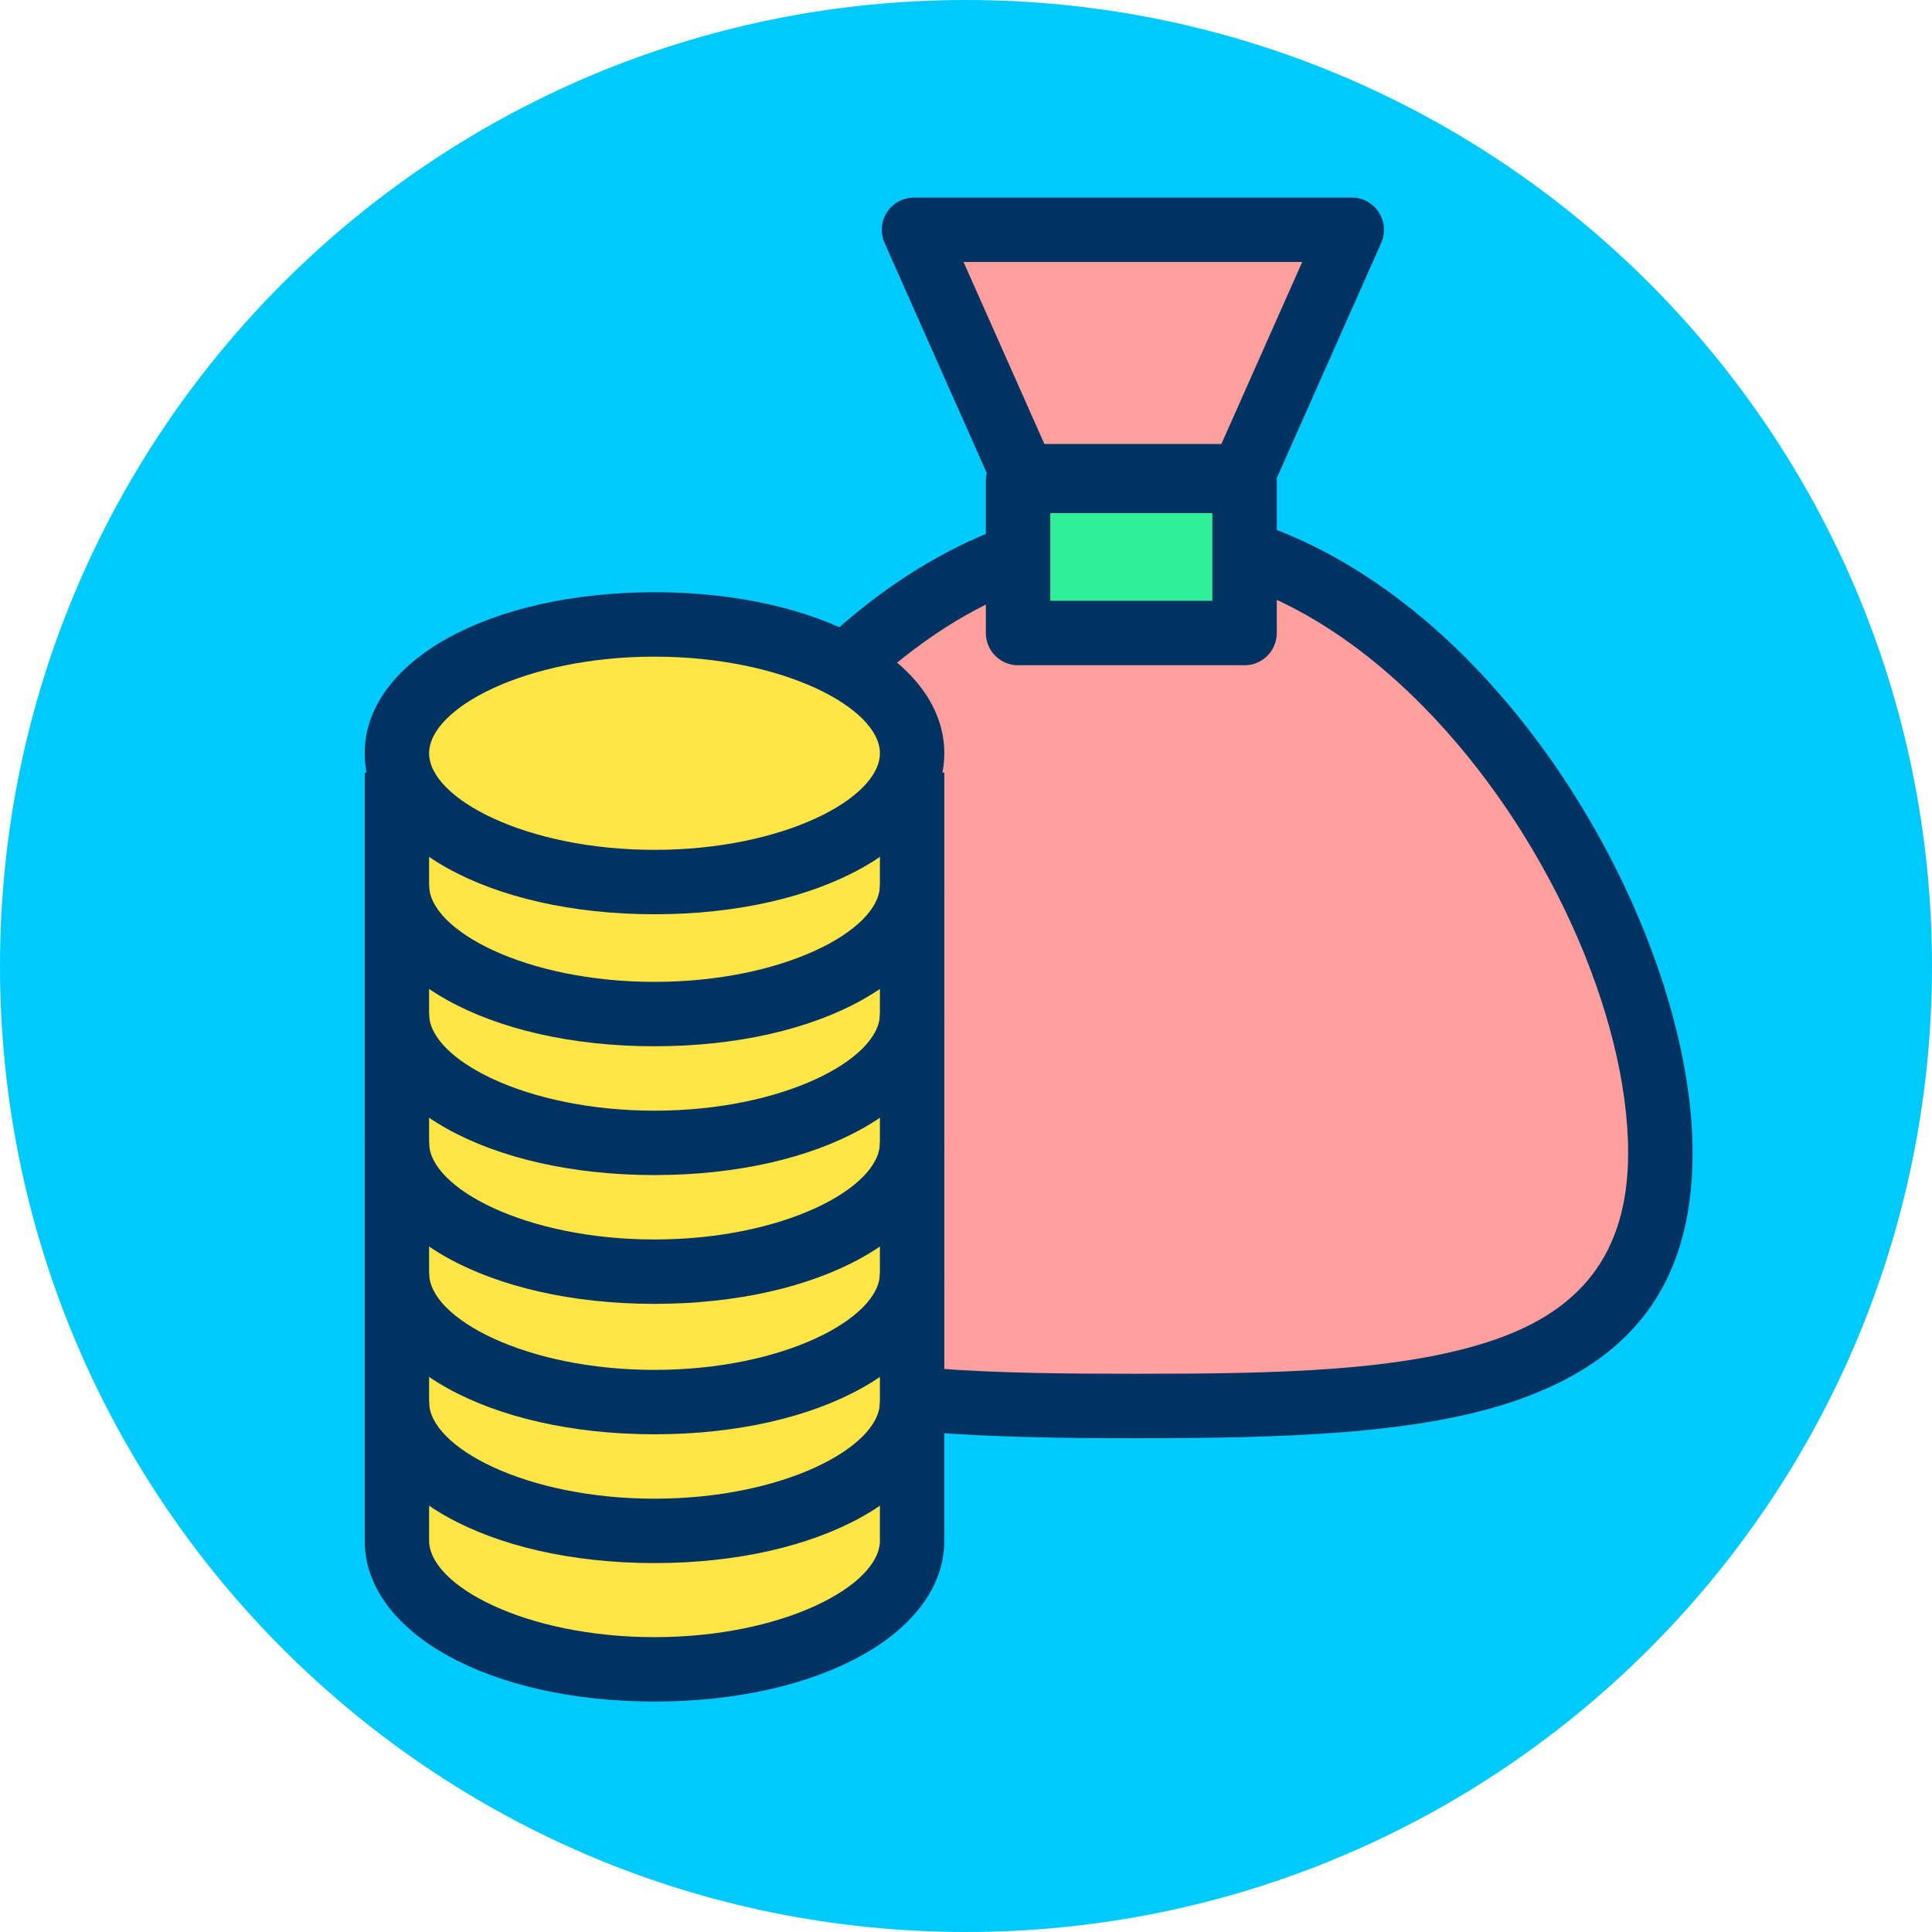<?xml version="1.0" encoding="UTF-8" standalone="no"?>
<!DOCTYPE svg PUBLIC "-//W3C//DTD SVG 1.1//EN" "http://www.w3.org/Graphics/SVG/1.1/DTD/svg11.dtd">
<svg width="100%" height="100%" viewBox="0 0 120 120" version="1.1" xmlns="http://www.w3.org/2000/svg" xmlns:xlink="http://www.w3.org/1999/xlink" xml:space="preserve" xmlns:serif="http://www.serif.com/" style="fill-rule:evenodd;clip-rule:evenodd;stroke-linejoin:round;stroke-miterlimit:2;">
    <g transform="matrix(1,0,0,1,-412.922,-624.179)">
        <g id="c">
        </g>
        <g id="_4-4" serif:id="4-4" transform="matrix(1,0,0,1,412.922,624.179)">
            <rect x="0" y="0" width="120" height="120" style="fill:none;"/>
            <g id="Warstwa-1" serif:id="Warstwa 1">
                <g transform="matrix(-1,0,0,1,60,120)">
                    <path d="M0,-120C-33.137,-120 -60,-93.137 -60,-60C-60,-26.863 -33.137,0 0,0C33.137,0 60,-26.863 60,-60C60,-93.137 33.137,-120 0,-120" style="fill:rgb(0,202,251);fill-rule:nonzero;"/>
                </g>
                <g transform="matrix(1.125,0,0,1.125,-16.937,-13.502)">
                    <g transform="matrix(0.928,0,0,0.771,-379.467,-462.496)">
                        <path d="M492.73,653.747C509.941,653.747 523.914,680.783 523.914,697.994C523.914,715.204 509.941,716.114 492.73,716.114C475.52,716.114 461.547,715.204 461.547,697.994C461.547,680.783 475.52,653.747 492.73,653.747Z" style="fill:rgb(255,159,158);"/>
                    </g>
                    <g transform="matrix(0.928,0,0,0.771,-379.467,-462.496)">
                        <path d="M492.73,651.44C485.348,651.44 478.489,655.997 472.955,662.745C464.847,672.63 459.63,687.178 459.63,697.994C459.63,707.807 463.614,712.973 470.051,715.685C475.859,718.133 483.876,718.421 492.73,718.421C501.585,718.421 509.602,718.133 515.41,715.685C521.846,712.973 525.831,707.807 525.831,697.994C525.831,687.178 520.614,672.63 512.506,662.745C506.972,655.997 500.113,651.44 492.73,651.44ZM492.73,656.055C499.117,656.055 504.99,660.149 509.777,665.986C517.152,674.978 521.996,688.156 521.996,697.994C521.996,705.391 518.994,709.285 514.142,711.33C508.661,713.64 501.087,713.806 492.73,713.806C484.374,713.806 476.8,713.64 471.319,711.33C466.467,709.285 463.465,705.391 463.465,697.994C463.465,688.156 468.309,674.978 475.684,665.986C480.471,660.149 486.344,656.055 492.73,656.055Z" style="fill:rgb(0,51,97);"/>
                    </g>
                    <g transform="matrix(1.096,4.49398e-17,-3.80352e-17,-0.617,-452.805,432.557)">
                        <path d="M494.975,661.051L472.922,661.051L478.435,638.999L489.461,638.999L494.975,661.051Z" style="fill:rgb(255,159,158);"/>
                    </g>
                    <g transform="matrix(1.096,4.49398e-17,-3.80352e-17,-0.617,-452.805,432.557)">
                        <path d="M496.458,659.881C496.68,660.773 496.634,661.804 496.335,662.622C496.036,663.44 495.524,663.934 494.975,663.934L472.922,663.934C472.373,663.934 471.861,663.44 471.561,662.622C471.262,661.804 471.216,660.773 471.439,659.881L476.952,637.829C477.212,636.787 477.794,636.116 478.435,636.116L489.461,636.116C490.103,636.116 490.684,636.787 490.944,637.829L496.458,659.881ZM492.478,658.169L488.406,641.881C488.406,641.881 479.49,641.881 479.49,641.881C479.49,641.881 475.418,658.169 475.418,658.169L492.478,658.169Z" style="fill:rgb(0,51,97);"/>
                    </g>
                    <g transform="matrix(0.781,0,0,0.842,-308.294,-518.051)">
                        <rect x="485.988" y="661.051" width="16.013" height="9.973" style="fill:rgb(45,240,150);"/>
                    </g>
                    <g transform="matrix(0.781,0,0,0.842,-308.294,-518.051)">
                        <path d="M504.278,661.051C504.278,659.885 503.258,658.939 502.001,658.939L485.988,658.939C484.731,658.939 483.711,659.885 483.711,661.051L483.711,671.024C483.711,672.191 484.731,673.137 485.988,673.137L502.001,673.137C503.258,673.137 504.278,672.191 504.278,671.024L504.278,661.051ZM499.724,663.164L499.724,668.912C499.724,668.912 488.265,668.912 488.265,668.912C488.265,668.912 488.265,663.164 488.265,663.164L499.724,663.164Z" style="fill:rgb(0,51,97);"/>
                    </g>
                </g>
            </g>
            <g transform="matrix(1,0,0,1,-1.347,11.113)">
                <g transform="matrix(1,0,0,1,-12,2.573)">
                    <path d="M69.7,33.3C69.7,37.6 62.7,41 54.1,41C45.5,41 38.5,37.5 38.5,33.3C38.5,29 45.5,25.6 54.1,25.6C62.7,25.6 69.7,29 69.7,33.3" style="fill:rgb(255,230,70);fill-rule:nonzero;"/>
                </g>
                <g transform="matrix(1,0,0,1,-12,2.573)">
                    <path d="M38.5,33.6L38.5,82.3C38.5,87 45.4,90.8 53.9,90.8C62.4,90.8 69.3,87 69.3,82.3L69.3,33.6" style="fill:rgb(255,230,70);fill-rule:nonzero;"/>
                </g>
                <g transform="matrix(1,0,0,1,-12,2.573)">
                    <path d="M54,75.4C43.7,75.4 36,71.099 36,65.4L40,65.4C40,68.2 46,71.4 54,71.4C62,71.4 68,68.2 68,65.4L72,65.4C72,71.1 64.3,75.4 54,75.4" style="fill:rgb(0,51,97);fill-rule:nonzero;"/>
                </g>
                <g transform="matrix(1,0,0,1,-12,2.573)">
                    <path d="M54,83.4C43.7,83.4 36,79.099 36,73.4L40,73.4C40,76.2 46,79.4 54,79.4C62,79.4 68,76.2 68,73.4L72,73.4C72,79.1 64.3,83.4 54,83.4" style="fill:rgb(0,51,97);fill-rule:nonzero;"/>
                </g>
                <g transform="matrix(1,0,0,1,-12,2.573)">
                    <path d="M54,67.3C43.7,67.3 36,63 36,57.3L40,57.3C40,60.1 46,63.3 54,63.3C62,63.3 68,60.1 68,57.3L72,57.3C72,63 64.3,67.3 54,67.3" style="fill:rgb(0,51,97);fill-rule:nonzero;"/>
                </g>
                <g transform="matrix(1,0,0,1,-12,2.573)">
                    <path d="M54,92C43.7,92 36,87.7 36,82L36,34.3L40,34.3L40,82C40,84.8 46,88 54,88C62,88 68,84.8 68,82L68,34.3L72,34.3L72,82C72,87.7 64.3,92 54,92" style="fill:rgb(0,51,97);fill-rule:nonzero;"/>
                </g>
                <g transform="matrix(1,0,0,1,-12,2.573)">
                    <path d="M54,59.3C43.7,59.3 36,55 36,49.3L40,49.3C40,52.1 46,55.3 54,55.3C62,55.3 68,52.1 68,49.3L72,49.3C72,55 64.3,59.3 54,59.3" style="fill:rgb(0,51,97);fill-rule:nonzero;"/>
                </g>
                <g transform="matrix(1,0,0,1,-12,2.573)">
                    <path d="M54,51.3C43.7,51.3 36,47 36,41.3L40,41.3C40,44.1 46,47.3 54,47.3C62,47.3 68,44.1 68,41.3L72,41.3C72,47 64.3,51.3 54,51.3" style="fill:rgb(0,51,97);fill-rule:nonzero;"/>
                </g>
                <g transform="matrix(1,0,0,1,-12,2.573)">
                    <path d="M54,43.1C43.7,43.1 36,38.8 36,33.1C36,27.4 43.7,23.1 54,23.1C64.3,23.1 72,27.4 72,33.1C72,38.8 64.3,43.1 54,43.1M54,27.1C46,27.1 40,30.3 40,33.1C40,35.9 46,39.1 54,39.1C62,39.1 68,35.9 68,33.1C68,30.3 62,27.1 54,27.1" style="fill:rgb(0,51,97);fill-rule:nonzero;"/>
                </g>
            </g>
        </g>
    </g>
</svg>
